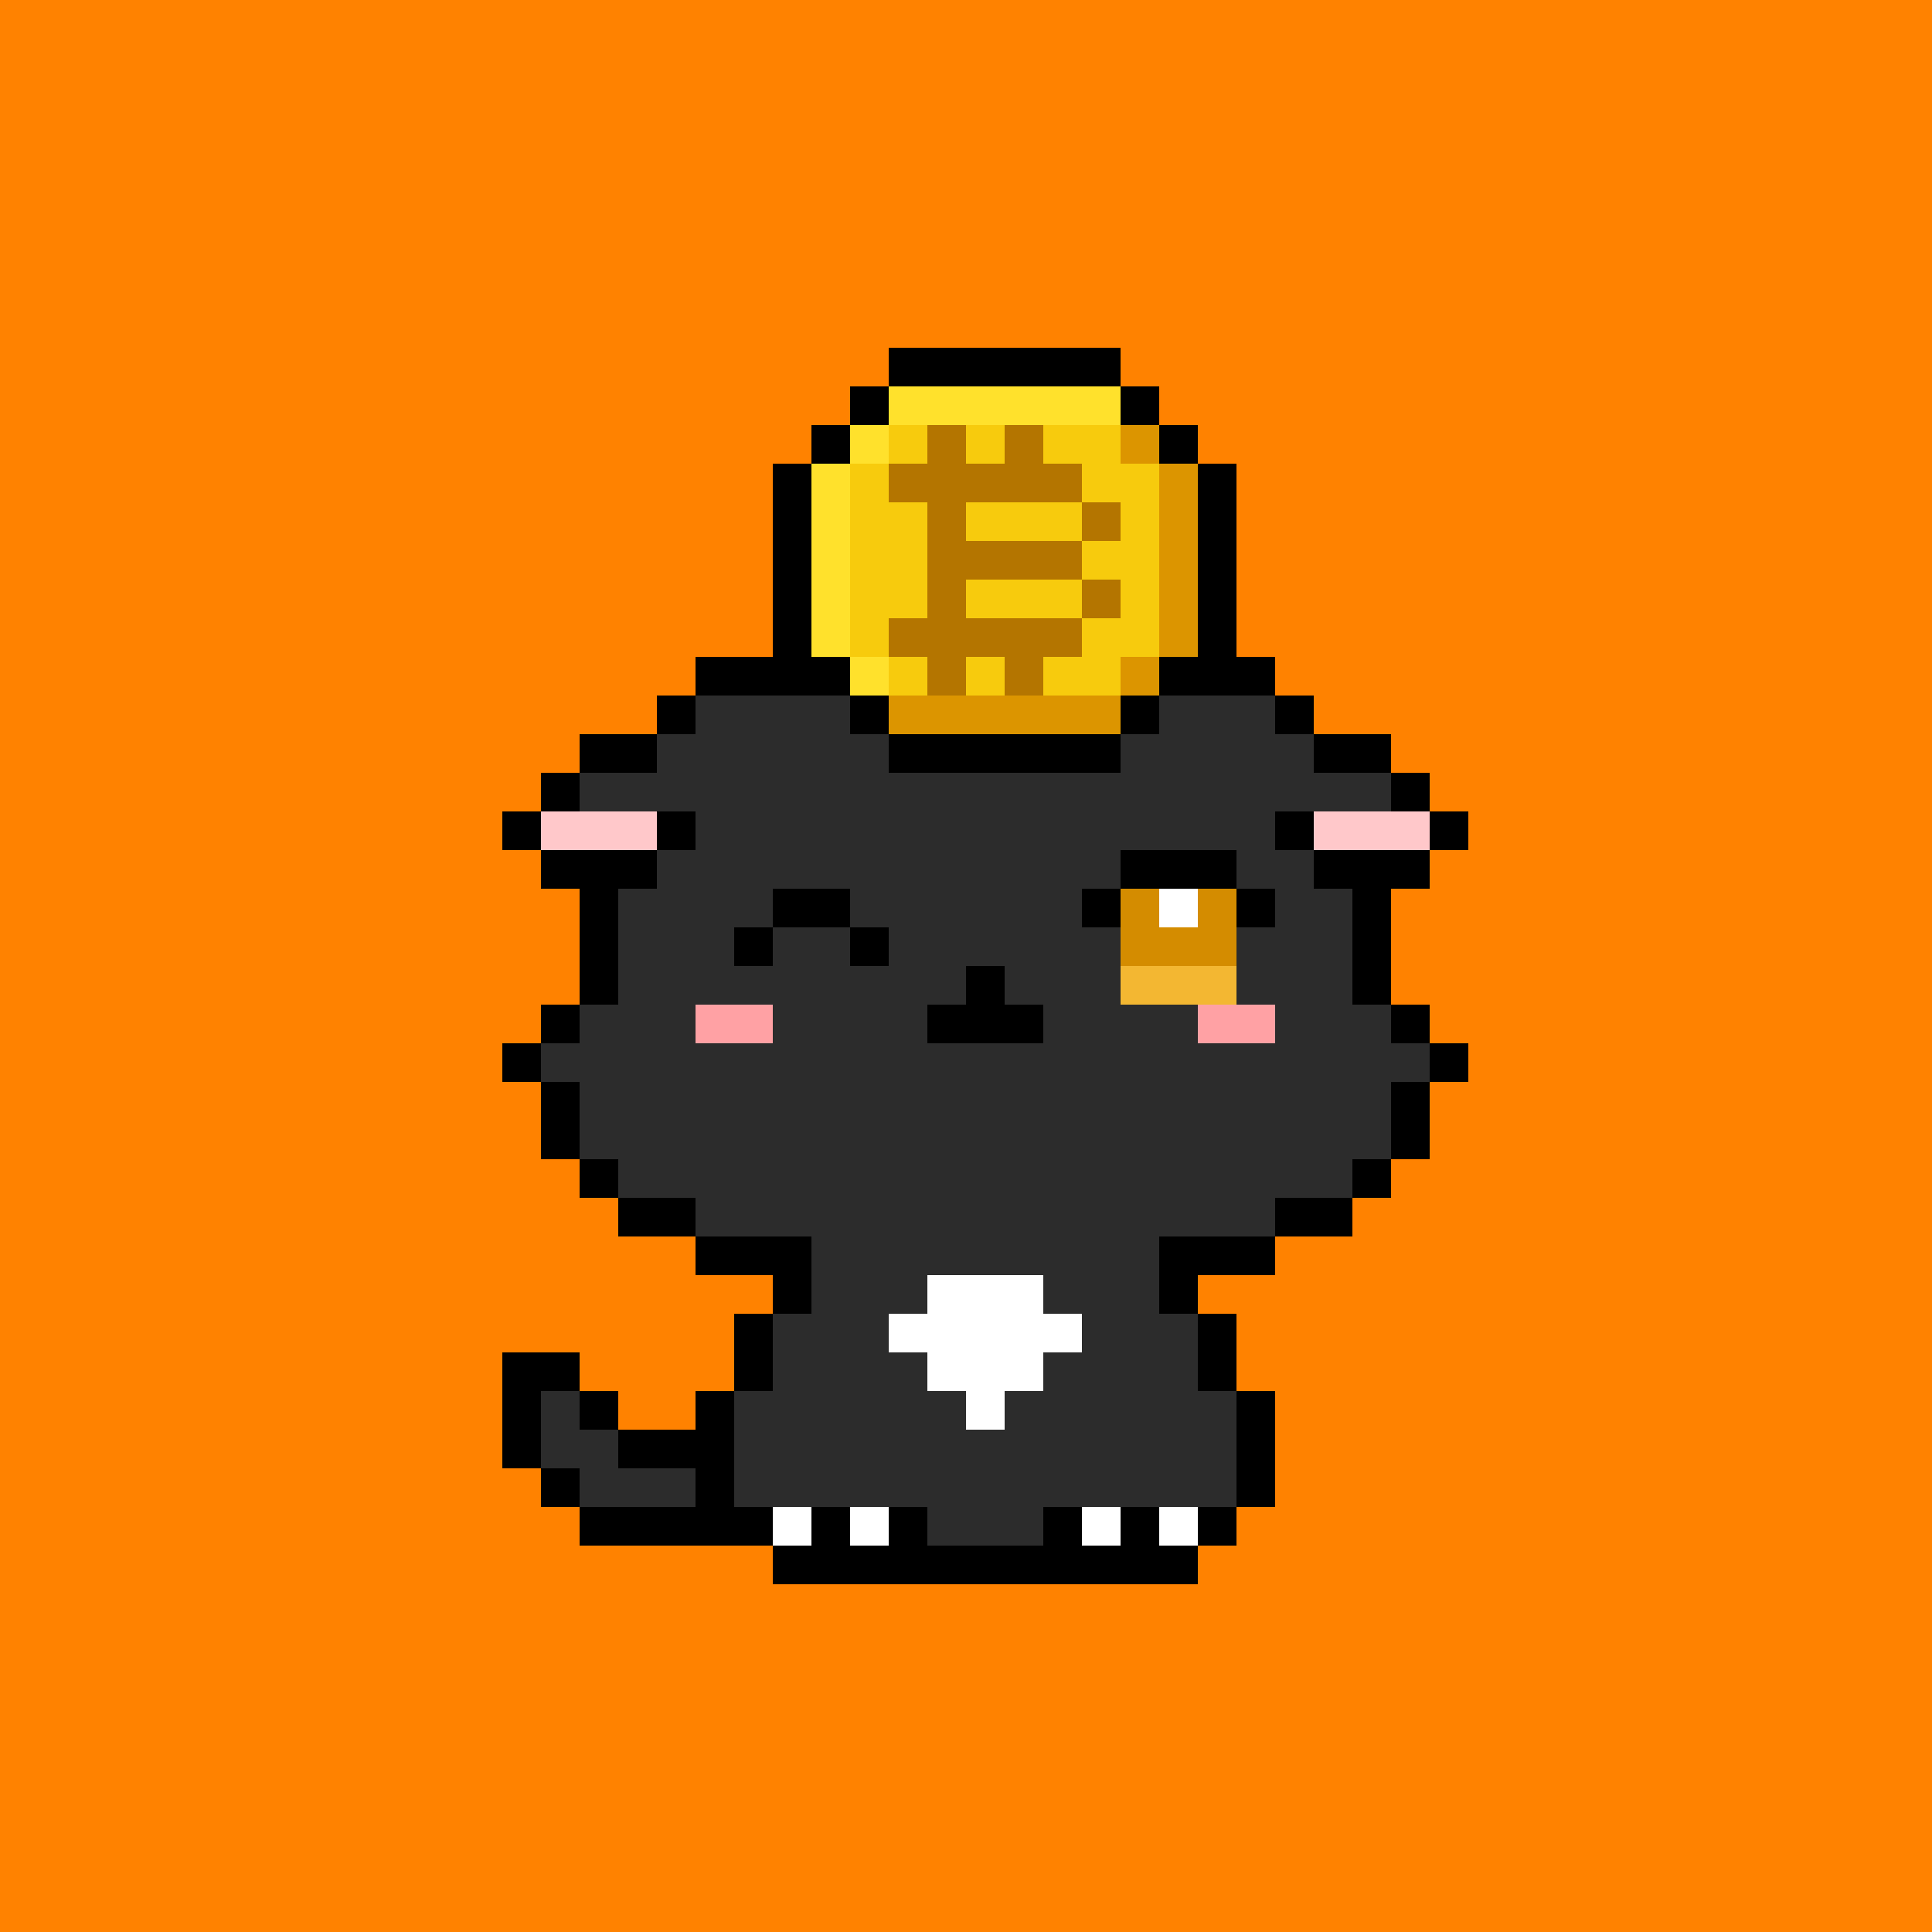 <svg xmlns="http://www.w3.org/2000/svg" viewBox="0 -0.5 50 50" shape-rendering="crispEdges">
	<rect x="0" y="-0.5" width="50" height="50" fill="#333333" stroke="none"/>
	<title>Bitcoin Pussies #027</title>
	<desc>Bitcoin Pussies are 69 uniquely drawn and inscribed cats on Bitcoin</desc>
	<desc xmlns:meow="https://bitcoinpussies.com/">
		<meow:traits>
			<meow:Skin>Black, White</meow:Skin>
			<meow:Eyes>Wink</meow:Eyes>
			<meow:Gear>Bitcoin</meow:Gear>
			<meow:Message>The Bitcoin Pussy</meow:Message>
		</meow:traits>
	</desc>
	<path stroke="#ff8200" d="M0 0h50M0 1h50M0 2h50M0 3h50M0 4h50M0 5h50M0 6h50M0 7h50M0 8h50M0 9h23M29 9h21M0 10h22M30 10h20M0 11h21M31 11h19M0 12h20M32 12h18M0 13h20M32 13h18M0 14h20M32 14h18M0 15h20M32 15h18M0 16h20M32 16h18M0 17h18M33 17h17M0 18h17M34 18h16M0 19h15M36 19h14M0 20h14M37 20h13M0 21h13M38 21h12M0 22h14M37 22h13M0 23h15M36 23h14M0 24h15M36 24h14M0 25h15M36 25h14M0 26h14M37 26h13M0 27h13M38 27h12M0 28h14M37 28h13M0 29h14M37 29h13M0 30h15M36 30h14M0 31h16M35 31h15M0 32h18M33 32h17M0 33h20M31 33h19M0 34h19M32 34h18M0 35h13M15 35h4M32 35h18M0 36h13M16 36h2M33 36h17M0 37h13M33 37h17M0 38h14M33 38h17M0 39h15M32 39h18M0 40h20M31 40h19M0 41h50M0 42h50M0 43h50M0 44h50M0 45h50M0 46h50M0 47h50M0 48h50M0 49h50" />
	<path stroke="#000000" d="M23 9h6M22 10h1M29 10h1M21 11h1M30 11h1M20 12h1M31 12h1M20 13h1M31 13h1M20 14h1M31 14h1M20 15h1M31 15h1M20 16h1M31 16h1M18 17h4M30 17h3M17 18h1M22 18h1M29 18h1M33 18h1M15 19h2M23 19h6M34 19h2M14 20h1M36 20h1M13 21h1M17 21h1M33 21h1M37 21h1M14 22h3M29 22h3M34 22h3M15 23h1M20 23h2M28 23h1M32 23h1M35 23h1M15 24h1M19 24h1M22 24h1M35 24h1M15 25h1M25 25h1M35 25h1M14 26h1M24 26h3M36 26h1M13 27h1M37 27h1M14 28h1M36 28h1M14 29h1M36 29h1M15 30h1M35 30h1M16 31h2M33 31h2M18 32h3M30 32h3M20 33h1M30 33h1M19 34h1M31 34h1M13 35h2M19 35h1M31 35h1M13 36h1M15 36h1M18 36h1M32 36h1M13 37h1M16 37h3M32 37h1M14 38h1M18 38h1M32 38h1M15 39h5M21 39h1M23 39h1M27 39h1M29 39h1M31 39h1M20 40h11" />
	<path stroke="#ffe12c" d="M23 10h6M22 11h1M21 12h1M21 13h1M21 14h1M21 15h1M21 16h1M22 17h1" />
	<path stroke="#f7cb0d" d="M23 11h1M25 11h1M27 11h2M22 12h1M28 12h2M22 13h2M25 13h3M29 13h1M22 14h2M28 14h2M22 15h2M25 15h3M29 15h1M22 16h1M28 16h2M23 17h1M25 17h1M27 17h2" />
	<path stroke="#b47500" d="M24 11h1M26 11h1M23 12h5M24 13h1M28 13h1M24 14h4M24 15h1M28 15h1M23 16h5M24 17h1M26 17h1" />
	<path stroke="#dc9500" d="M29 11h1M30 12h1M30 13h1M30 14h1M30 15h1M30 16h1M29 17h1M23 18h6" />
	<path stroke="#2c2c2c" d="M18 18h4M30 18h3M17 19h6M29 19h5M15 20h21M18 21h15M17 22h12M32 22h2M16 23h4M22 23h6M33 23h2M16 24h3M20 24h2M23 24h6M32 24h3M16 25h9M26 25h3M32 25h3M15 26h3M20 26h4M27 26h4M33 26h3M14 27h23M15 28h21M15 29h21M16 30h19M18 31h15M21 32h9M21 33h3M27 33h3M20 34h3M28 34h3M20 35h4M27 35h4M14 36h1M19 36h6M26 36h6M14 37h2M19 37h13M15 38h3M19 38h13M24 39h3" />
	<path stroke="#ffc8ca" d="M14 21h3M34 21h3" />
	<path stroke="#d48c00" d="M29 23h1M31 23h1M29 24h3" />
	<path stroke="#ffffff" d="M30 23h1M24 33h3M23 34h5M24 35h3M25 36h1M20 39h1M22 39h1M28 39h1M30 39h1" />
	<path stroke="#f3b732" d="M29 25h3" />
	<path stroke="#ffa1a4" d="M18 26h2M31 26h2" />
</svg>